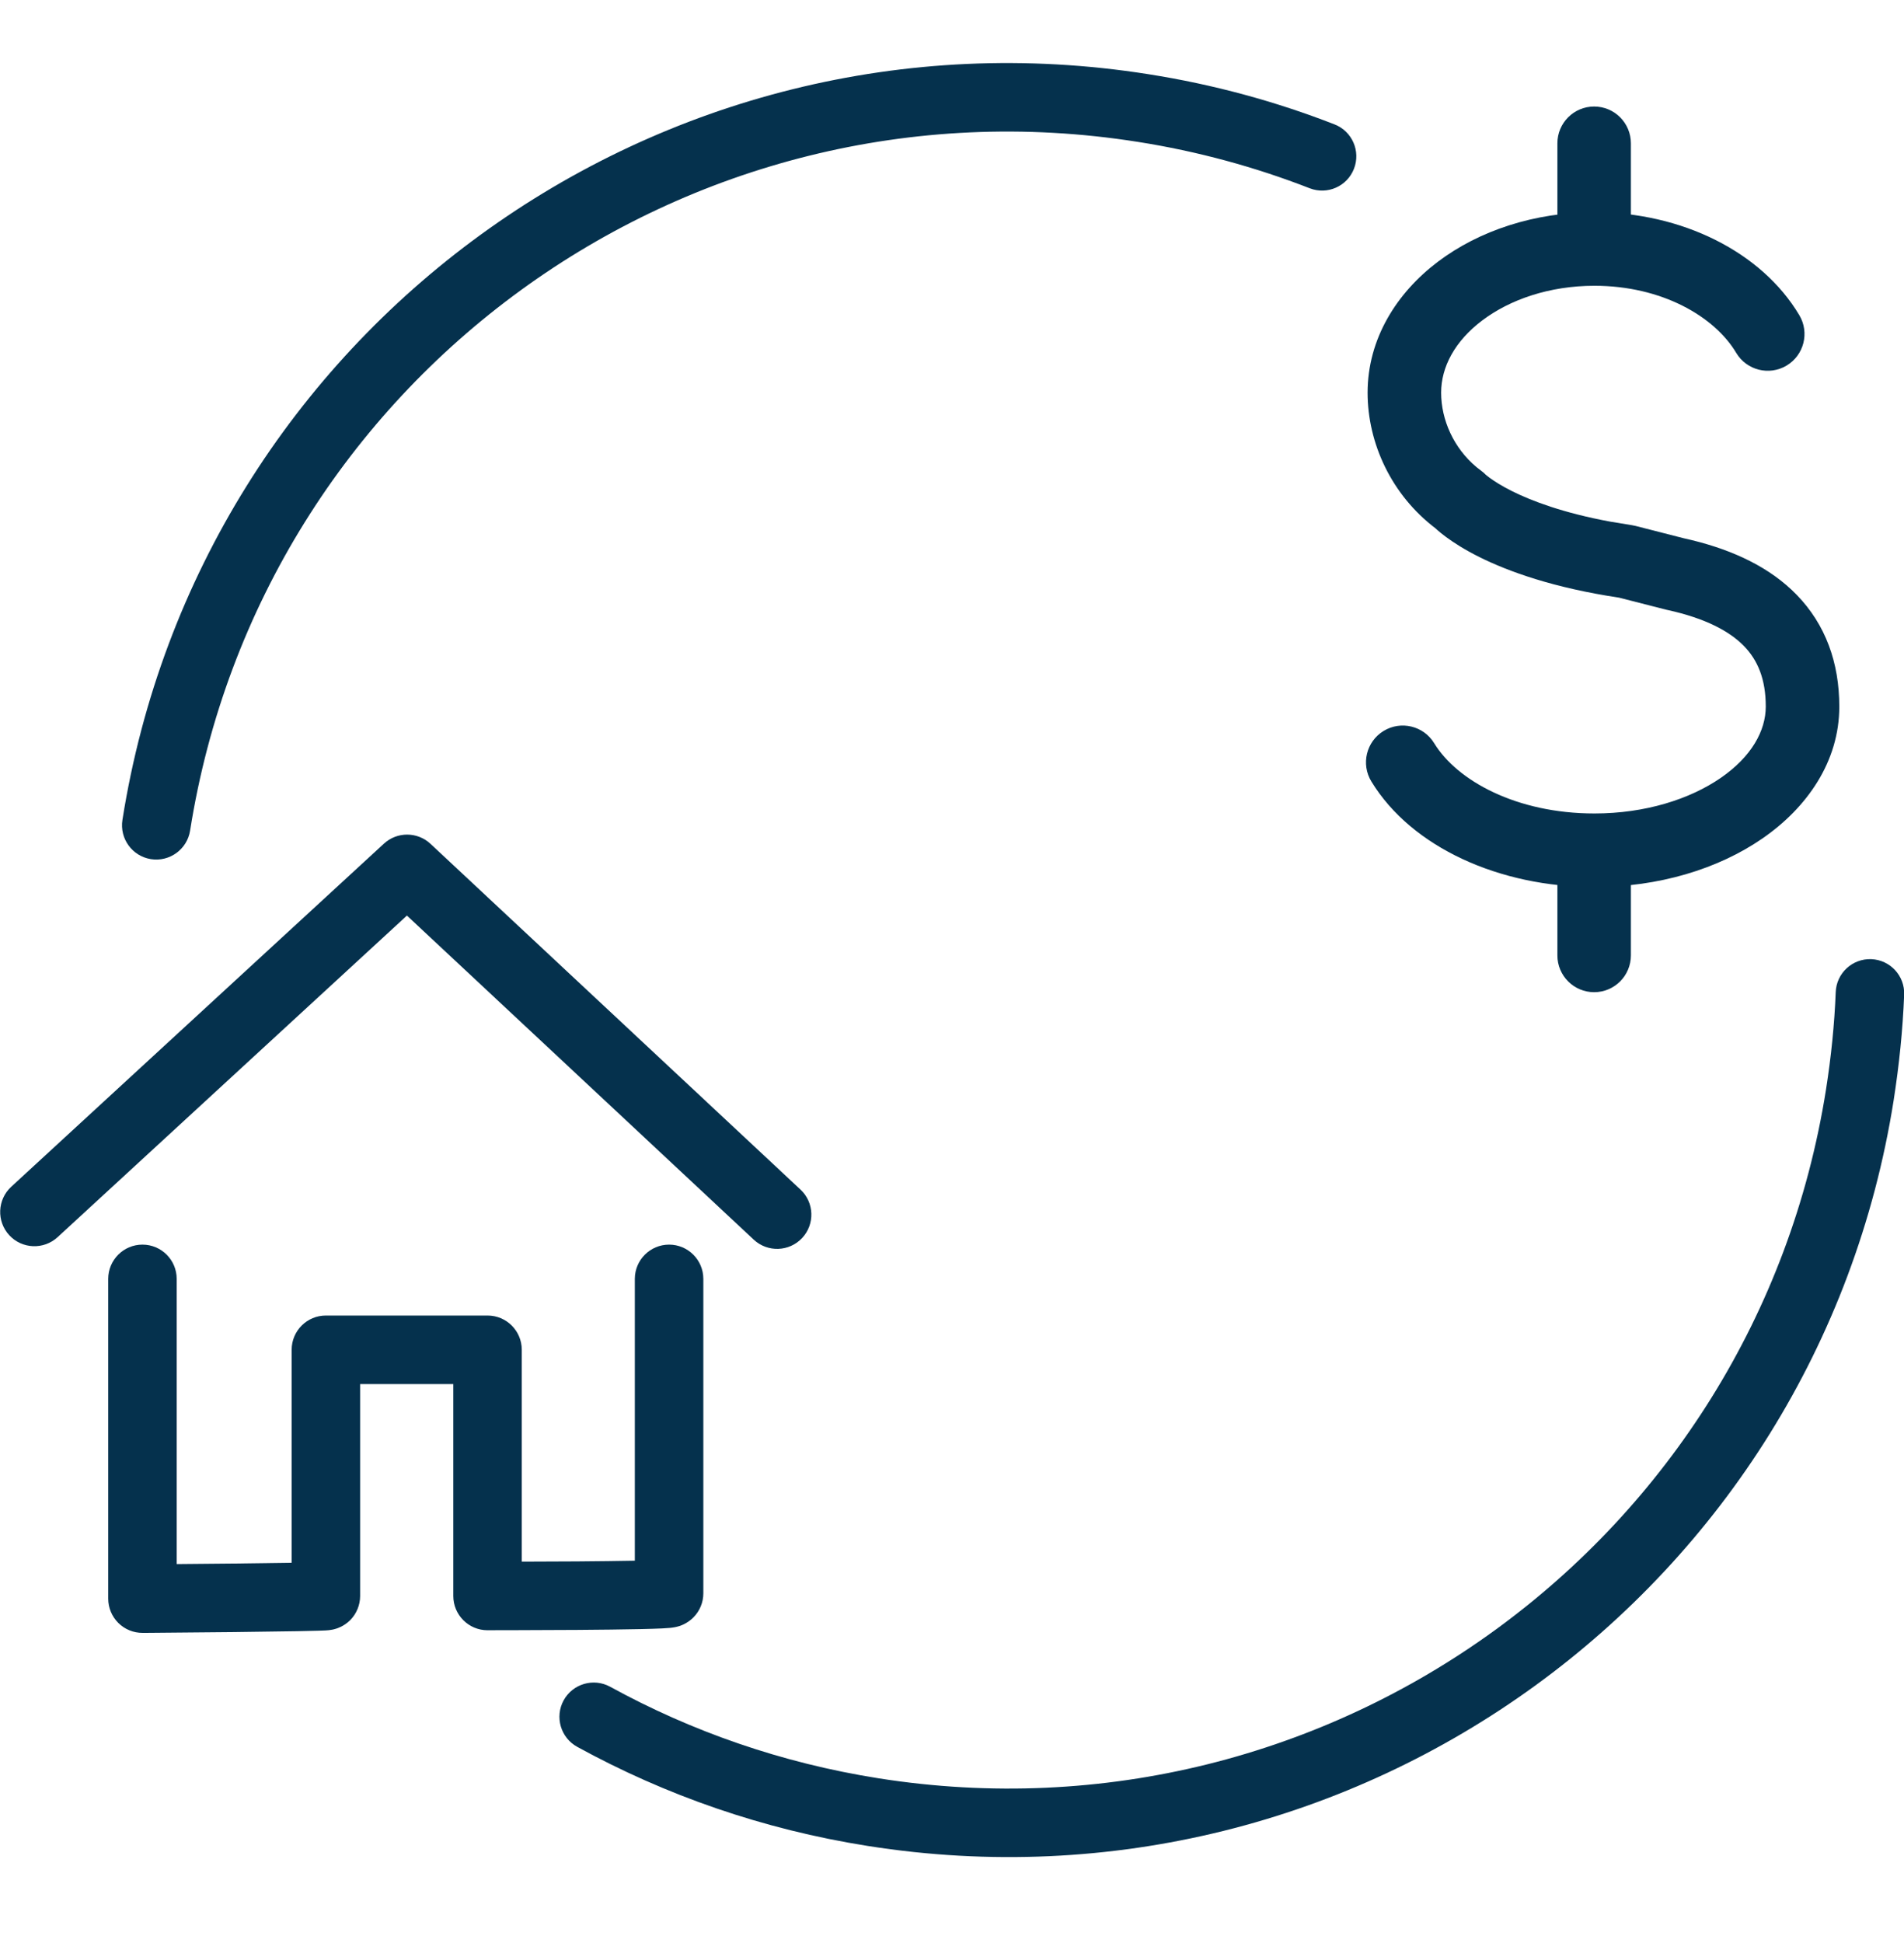 <svg width="50" height="51" viewBox="0 0 50 51" fill="none" xmlns="http://www.w3.org/2000/svg">
<path d="M46.37 18.547C46.37 17.823 46.157 17.327 45.798 16.958C45.416 16.566 44.781 16.228 43.79 16.011C43.779 16.009 43.768 16.006 43.757 16.004L42.517 15.687C40.798 15.429 39.619 15.005 38.846 14.62C38.456 14.425 38.171 14.241 37.974 14.095C37.876 14.023 37.799 13.96 37.743 13.91C37.725 13.895 37.709 13.88 37.696 13.867C36.548 12.996 35.914 11.643 35.914 10.307C35.914 8.896 36.674 7.69 37.76 6.87C38.846 6.05 40.303 5.571 41.87 5.571C44.157 5.571 46.258 6.606 47.251 8.273C47.524 8.731 47.374 9.323 46.916 9.596C46.458 9.869 45.866 9.719 45.593 9.261C45.024 8.307 43.64 7.501 41.87 7.501C40.684 7.501 39.645 7.866 38.924 8.411C38.203 8.955 37.845 9.635 37.845 10.307C37.845 11.018 38.174 11.762 38.775 12.262L38.899 12.358L38.965 12.411C38.986 12.43 39.006 12.449 39.025 12.469C39.025 12.468 39.024 12.467 39.024 12.466C39.023 12.466 39.021 12.465 39.02 12.464C39.019 12.462 39.017 12.46 39.016 12.459C39.013 12.456 39.011 12.454 39.011 12.454C39.012 12.454 39.015 12.457 39.02 12.463C39.035 12.476 39.068 12.504 39.121 12.543C39.228 12.621 39.417 12.747 39.708 12.892C40.217 13.146 41.043 13.463 42.293 13.693L42.854 13.785L42.952 13.805L44.203 14.125L44.427 14.177C45.535 14.448 46.488 14.9 47.18 15.611C47.941 16.392 48.301 17.396 48.301 18.547C48.301 19.996 47.448 21.204 46.282 22.008C45.113 22.815 43.55 23.283 41.87 23.283C39.385 23.283 37.071 22.247 36.013 20.513C35.735 20.058 35.879 19.464 36.334 19.186C36.789 18.908 37.384 19.052 37.662 19.507C38.263 20.492 39.824 21.352 41.87 21.352C43.208 21.352 44.378 20.976 45.187 20.419C45.998 19.859 46.369 19.181 46.37 18.547Z" fill="#05314D"/>
<path d="M40.898 25.078V22.324C40.898 21.791 41.33 21.359 41.863 21.359C42.396 21.359 42.828 21.791 42.828 22.324V25.078C42.828 25.611 42.396 26.043 41.863 26.043C41.33 26.043 40.898 25.611 40.898 25.078Z" fill="#05314D"/>
<path d="M40.898 6.515V3.762C40.898 3.228 41.33 2.796 41.863 2.796C42.396 2.796 42.828 3.228 42.828 3.762V6.515C42.828 7.048 42.396 7.48 41.863 7.48C41.33 7.48 40.898 7.048 40.898 6.515Z" fill="#05314D"/>
<path d="M49.141 25.176C49.637 25.196 50.024 25.614 50.004 26.11C49.968 27.033 49.873 27.953 49.729 28.876V28.878C47.7 41.721 35.639 50.482 22.791 48.453C20.038 48.019 17.471 47.12 15.158 45.851C14.723 45.612 14.563 45.065 14.802 44.63C15.041 44.195 15.588 44.036 16.023 44.274C18.157 45.445 20.527 46.275 23.071 46.677C34.94 48.551 46.078 40.458 47.952 28.597C48.087 27.736 48.174 26.886 48.207 26.039C48.227 25.543 48.645 25.157 49.141 25.176Z" fill="#05314D"/>
<path d="M3.215 21.522C5.245 8.679 17.305 -0.083 30.154 1.947L30.153 1.947C31.863 2.215 33.501 2.663 35.045 3.265C35.508 3.445 35.737 3.967 35.556 4.43C35.376 4.893 34.855 5.121 34.392 4.941C32.967 4.386 31.454 3.971 29.874 3.723L29.873 3.723C18.004 1.848 6.866 9.942 4.992 21.803C4.914 22.293 4.454 22.628 3.963 22.551C3.473 22.473 3.138 22.013 3.215 21.522Z" fill="#05314D"/>
<path d="M2.842 33.568C2.842 33.072 3.244 32.669 3.741 32.669C4.238 32.669 4.64 33.072 4.64 33.568V41.054C5.066 41.05 5.596 41.046 6.126 41.04C6.676 41.034 7.224 41.026 7.659 41.019V35.429C7.659 34.933 8.061 34.53 8.558 34.53H12.803C13.3 34.53 13.702 34.933 13.702 35.429V40.99C14.119 40.989 14.636 40.987 15.154 40.984C15.699 40.98 16.242 40.973 16.671 40.965V33.568C16.671 33.072 17.074 32.669 17.571 32.669C18.067 32.669 18.47 33.072 18.47 33.568V41.822C18.47 42.06 18.375 42.289 18.206 42.457C18.037 42.627 17.843 42.68 17.837 42.682C17.784 42.699 17.739 42.708 17.716 42.712C17.668 42.721 17.623 42.726 17.595 42.729C17.534 42.735 17.462 42.739 17.39 42.743C17.242 42.75 17.043 42.756 16.816 42.761C16.359 42.771 15.76 42.778 15.167 42.782C14.573 42.786 13.982 42.788 13.54 42.789C13.319 42.79 13.135 42.79 13.006 42.79C12.941 42.79 12.89 42.79 12.856 42.79C12.839 42.79 12.825 42.791 12.816 42.791H12.803C12.306 42.791 11.904 42.388 11.904 41.892V36.329H9.457V41.892C9.457 42.13 9.362 42.359 9.194 42.528C9.029 42.692 8.841 42.745 8.832 42.748C8.782 42.764 8.74 42.773 8.723 42.776C8.684 42.783 8.651 42.787 8.637 42.789C8.605 42.792 8.573 42.794 8.55 42.796C8.501 42.798 8.438 42.801 8.369 42.803C8.229 42.808 8.034 42.812 7.806 42.816C7.35 42.824 6.746 42.832 6.146 42.839C5.545 42.845 4.946 42.85 4.497 42.854C4.272 42.856 4.084 42.858 3.953 42.859C3.888 42.859 3.837 42.859 3.802 42.86C3.784 42.86 3.771 42.86 3.761 42.86H3.748C3.508 42.862 3.277 42.768 3.107 42.599C2.937 42.43 2.842 42.201 2.842 41.961V33.568Z" fill="#05314D"/>
<path d="M10.082 22.144C10.428 21.826 10.961 21.828 11.305 22.149L21.021 31.224C21.384 31.563 21.404 32.132 21.065 32.495C20.726 32.858 20.157 32.877 19.794 32.539L10.686 24.032L1.513 32.473C1.147 32.809 0.579 32.786 0.242 32.421C-0.094 32.055 -0.07 31.486 0.295 31.15L10.082 22.144Z" fill="#05314D"/>
</svg>
